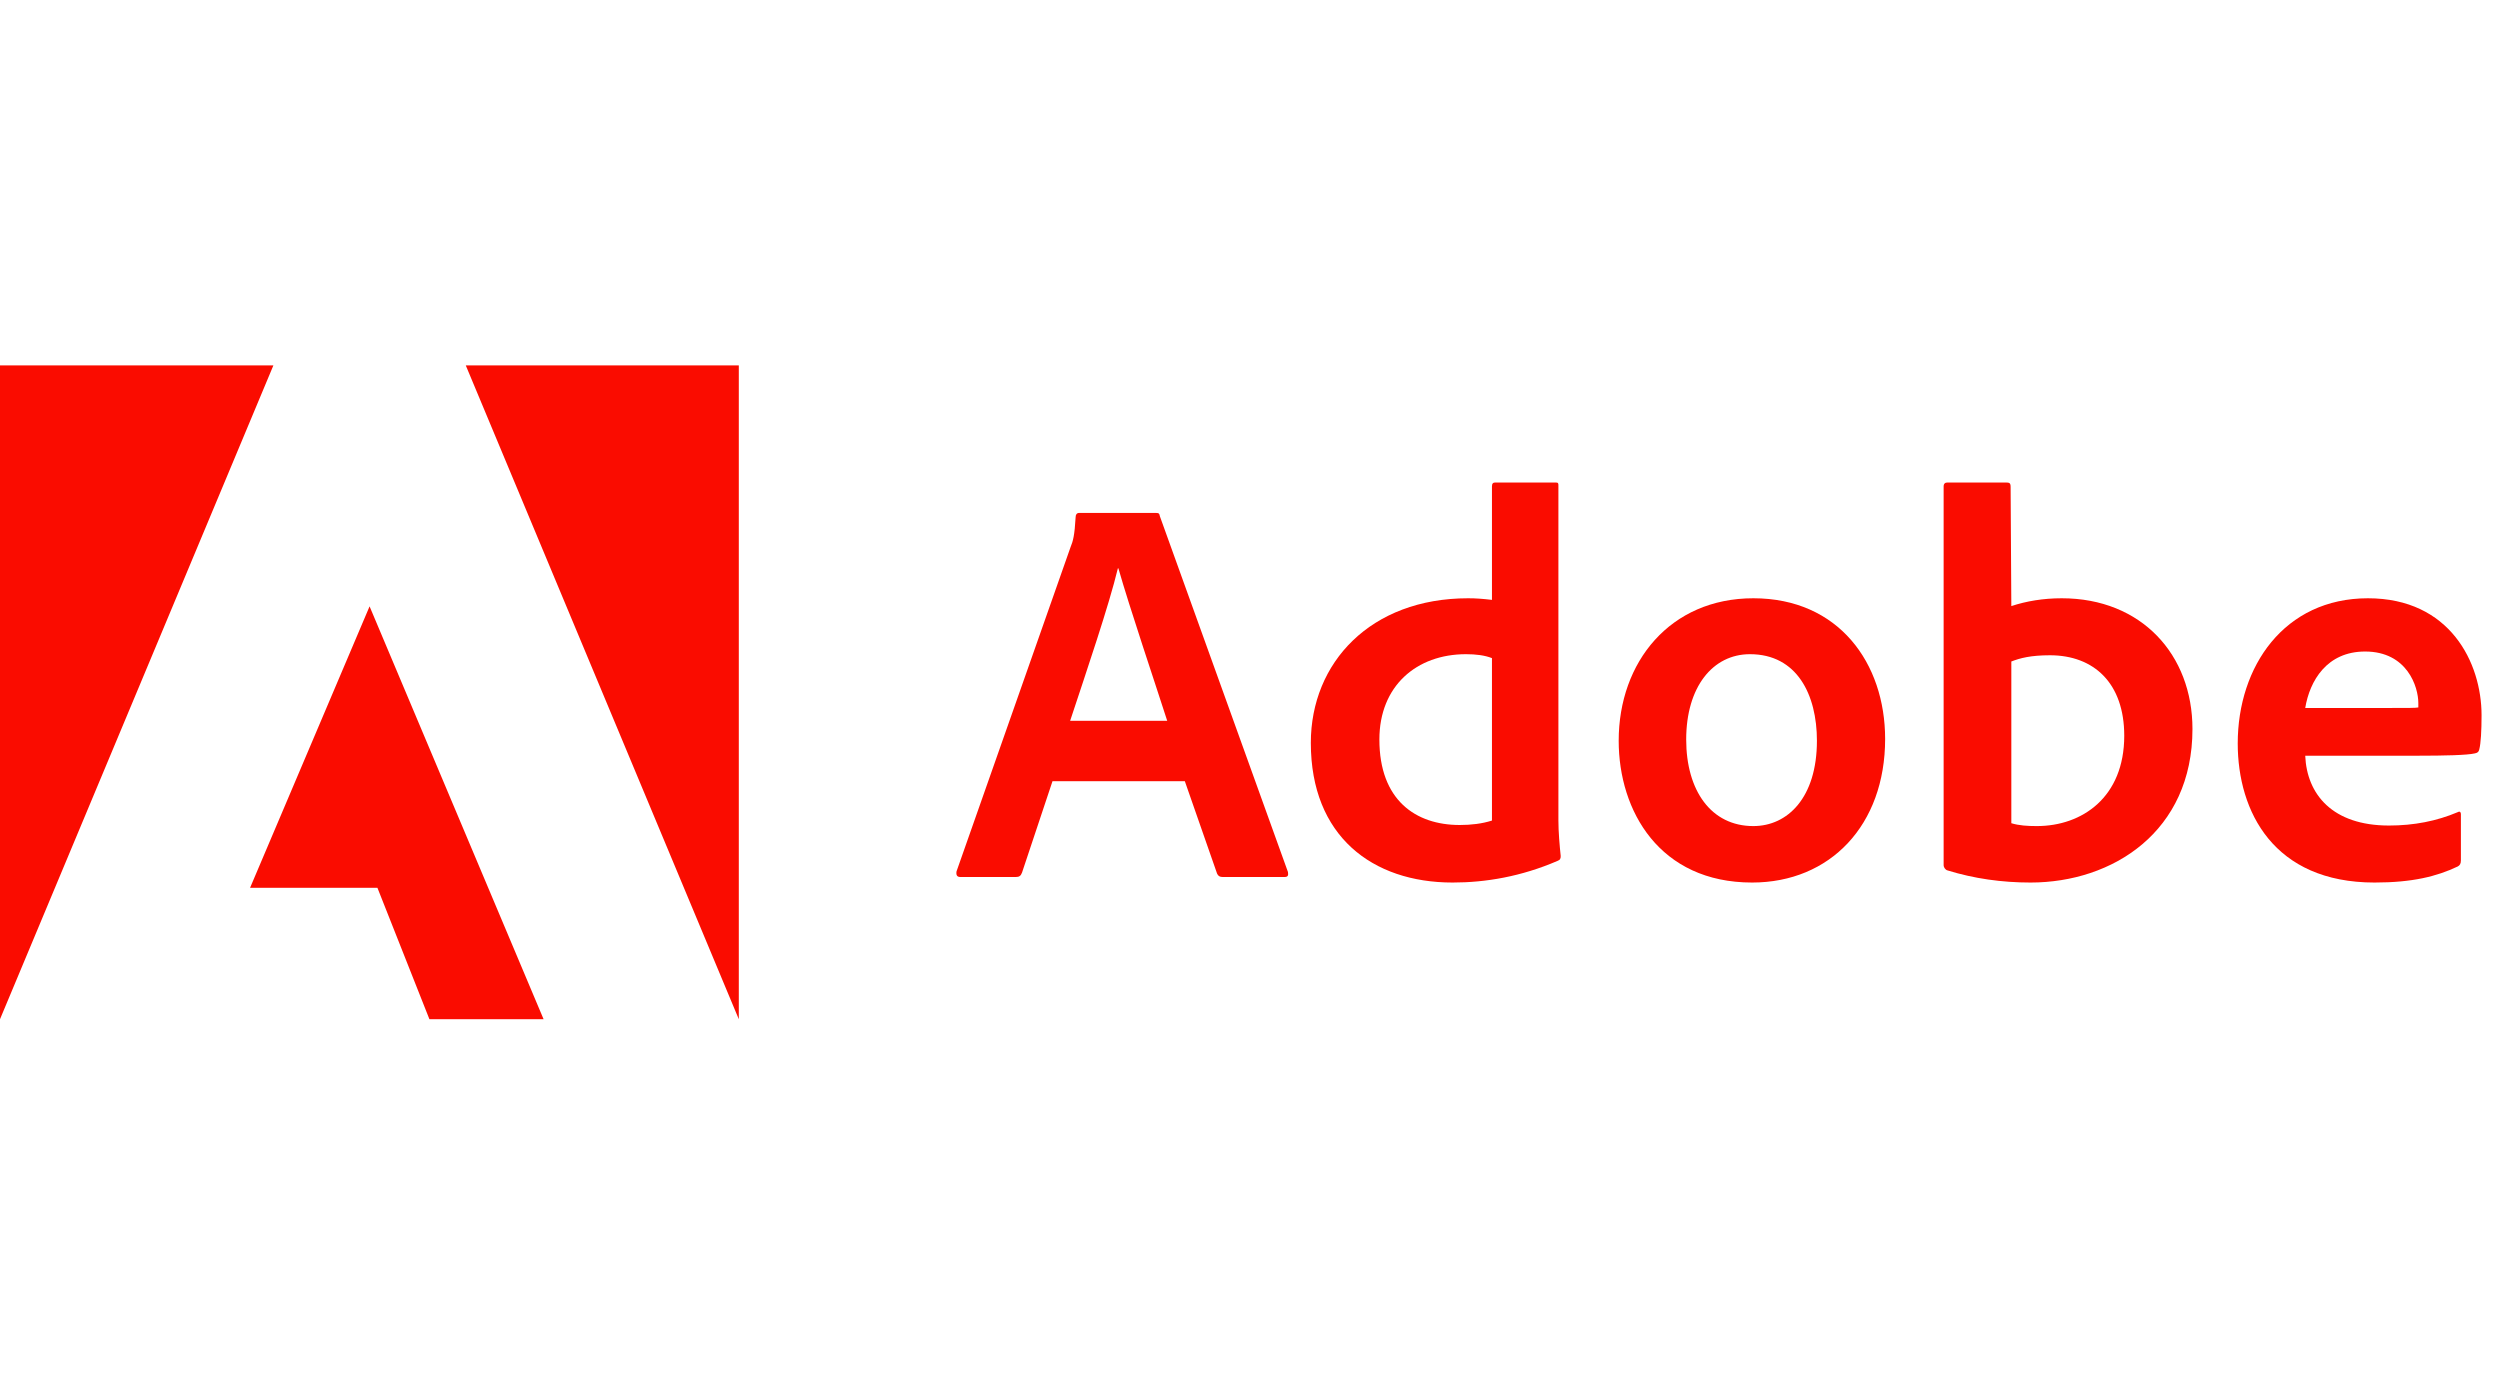 <svg width="130" height="72" viewBox="0 0 130 72" fill="none" xmlns="http://www.w3.org/2000/svg">
<path d="M14.217 19H0V53L14.217 19Z" fill="#FA0C00"/>
<path d="M24.22 19H38.418V53L24.22 19Z" fill="#FA0C00"/>
<path d="M19.218 31.531L28.267 53H22.33L19.626 46.165H13.004L19.218 31.531Z" fill="#FA0C00"/>
<path d="M61.611 40.622L63.288 45.428C63.343 45.549 63.427 45.604 63.575 45.604H66.798C66.974 45.604 67.002 45.521 66.974 45.345L60.315 26.849C60.287 26.701 60.259 26.673 60.111 26.673H56.11C55.999 26.673 55.934 26.757 55.934 26.877C55.879 27.85 55.795 28.146 55.675 28.433L49.738 45.317C49.71 45.521 49.775 45.604 49.942 45.604H52.822C52.998 45.604 53.081 45.549 53.146 45.373L54.73 40.622H61.611ZM55.647 37.482C56.517 34.852 57.666 31.48 58.129 29.554H58.157C58.731 31.573 60.083 35.574 60.695 37.482H55.647Z" fill="#FA0C00"/>
<path d="M75.535 45.892C77.267 45.892 79.11 45.577 80.981 44.771C81.129 44.715 81.157 44.651 81.157 44.512C81.101 43.993 81.037 43.243 81.037 42.669V25.256C81.037 25.145 81.037 25.09 80.898 25.09H77.758C77.637 25.09 77.582 25.145 77.582 25.293V31.193C77.091 31.137 76.748 31.11 76.341 31.11C71.275 31.11 68.163 34.453 68.163 38.63C68.163 43.474 71.358 45.892 75.535 45.892ZM77.582 42.669C77.063 42.835 76.489 42.9 75.905 42.9C73.609 42.9 71.728 41.603 71.728 38.454C71.728 35.667 73.664 34.018 76.23 34.018C76.748 34.018 77.202 34.074 77.582 34.222V42.669Z" fill="#FA0C00"/>
<path d="M91.174 31.11C86.848 31.11 84.172 34.425 84.172 38.519C84.172 42.178 86.302 45.892 91.109 45.892C95.175 45.892 98.027 42.9 98.027 38.426C98.027 34.481 95.61 31.11 91.174 31.11ZM90.998 34.018C93.443 34.018 94.48 36.12 94.48 38.519C94.48 41.483 92.952 42.956 91.174 42.956C88.978 42.956 87.682 41.112 87.682 38.454C87.682 35.722 89.062 34.018 90.998 34.018Z" fill="#FA0C00"/>
<path d="M101.273 25.09C101.152 25.09 101.069 25.145 101.069 25.293V45.002C101.069 45.086 101.152 45.234 101.273 45.262C102.653 45.688 104.098 45.892 105.589 45.892C109.859 45.892 114.008 43.243 114.008 37.908C114.008 34.046 111.359 31.11 107.21 31.11C106.256 31.11 105.367 31.258 104.589 31.517L104.552 25.321C104.552 25.117 104.496 25.09 104.292 25.09H101.273ZM110.461 38.26C110.461 41.455 108.275 42.956 105.913 42.956C105.422 42.956 104.987 42.928 104.589 42.807V34.398C105.042 34.222 105.589 34.074 106.598 34.074C108.877 34.074 110.461 35.518 110.461 38.26Z" fill="#FA0C00"/>
<path d="M125.726 39.297C127.134 39.297 128.291 39.269 128.689 39.177C128.838 39.149 128.893 39.093 128.921 38.973C129.004 38.658 129.041 38.001 129.041 37.195C129.041 34.453 127.393 31.11 123.132 31.11C118.779 31.11 116.362 34.657 116.362 38.658C116.362 42.205 118.233 45.892 123.475 45.892C125.439 45.892 126.707 45.577 127.8 45.058C127.911 45.002 127.967 44.91 127.967 44.743V42.344C127.967 42.205 127.884 42.178 127.8 42.233C126.707 42.696 125.522 42.928 124.225 42.928C121.289 42.928 119.956 41.307 119.872 39.297H125.726ZM119.872 36.815C120.104 35.407 120.993 33.879 122.984 33.879C125.179 33.879 125.753 35.722 125.753 36.556C125.753 36.584 125.753 36.704 125.753 36.787C125.633 36.815 125.263 36.815 124.17 36.815H119.872Z" fill="#FA0C00"/>
</svg>
